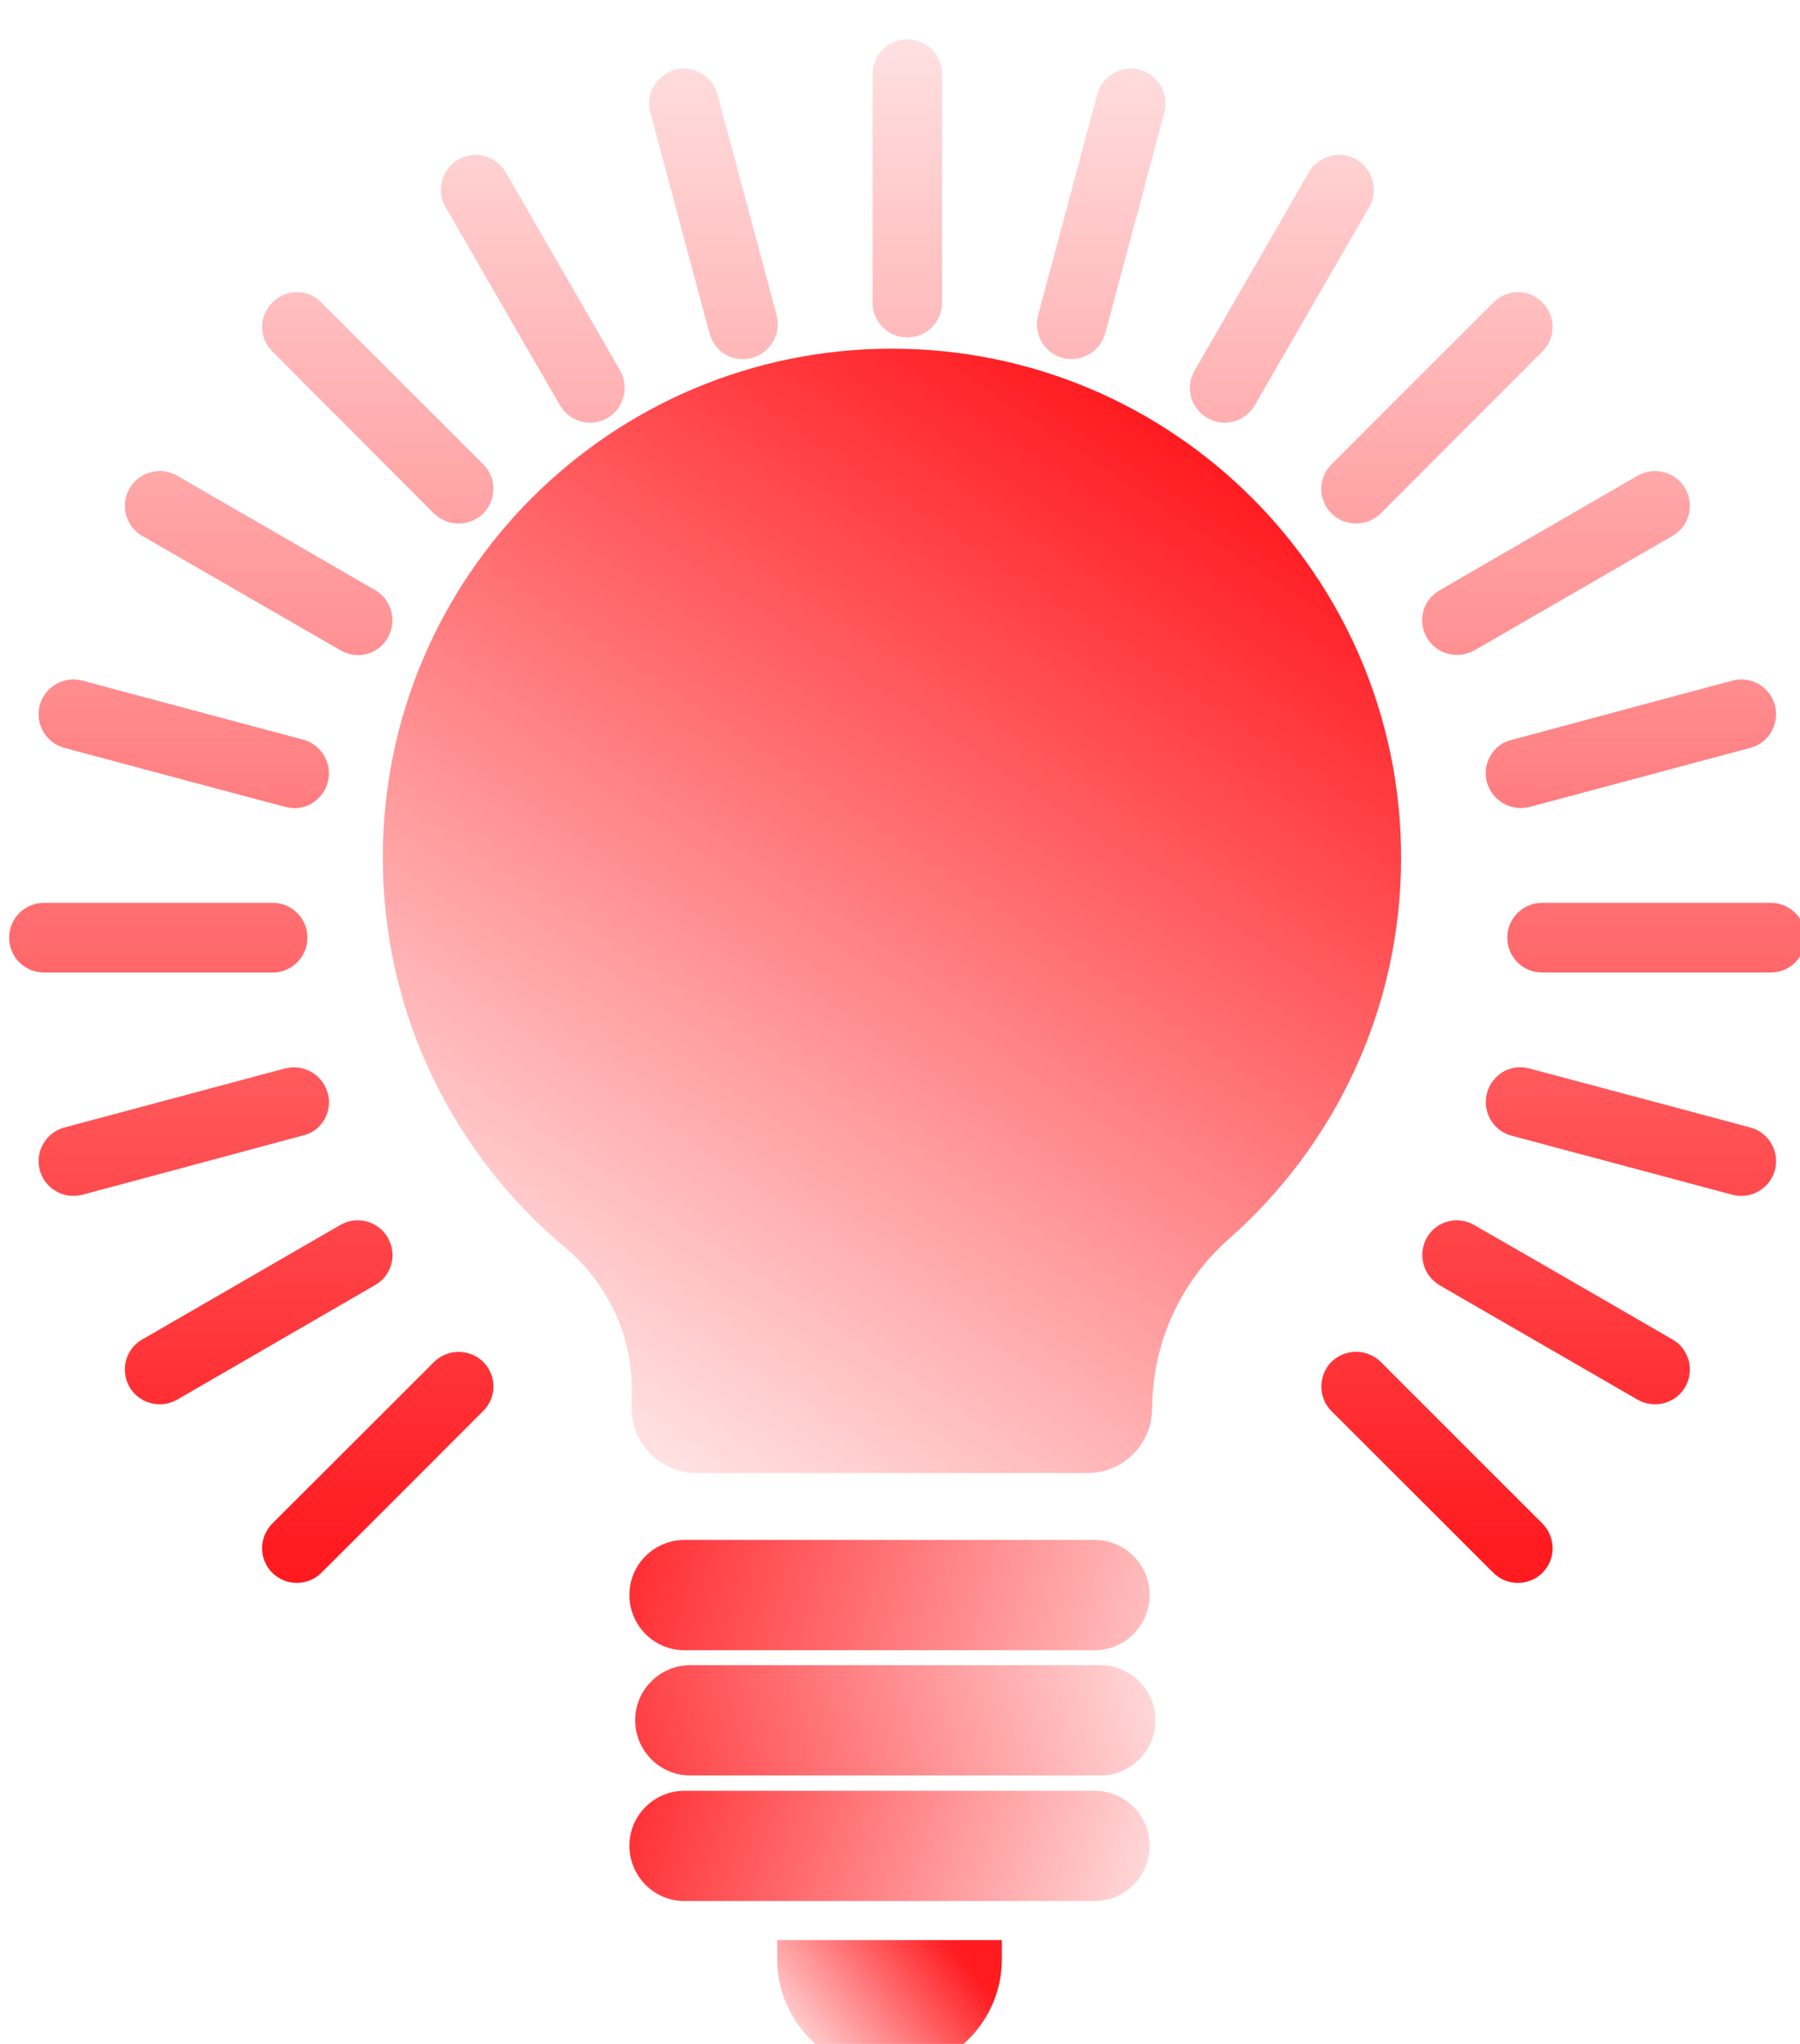 <?xml version="1.0" encoding="UTF-8" standalone="no"?>
<!DOCTYPE svg PUBLIC "-//W3C//DTD SVG 1.1//EN" "http://www.w3.org/Graphics/SVG/1.1/DTD/svg11.dtd">
<svg width="100%" height="100%" viewBox="0 0 518 588" version="1.1" xmlns="http://www.w3.org/2000/svg" xmlns:xlink="http://www.w3.org/1999/xlink" xml:space="preserve" xmlns:serif="http://www.serif.com/" style="fill-rule:evenodd;clip-rule:evenodd;stroke-linejoin:round;stroke-miterlimit:2;">
    <g transform="matrix(1,0,0,1,-33330,-6331)">
        <g transform="matrix(1.064,0,0,0.97,20991.8,6000)">
            <g transform="matrix(1,0,0,1,-62.555,114.757)">
                <g transform="matrix(0.931,0,0,0.931,1071.26,148.918)">
                    <g transform="matrix(0.636,0,0,0.697,5610.81,-25963.6)">
                        <path d="M9347.09,38005.1C9347.09,37980.1 9336,37956.4 9316.83,37940.4C9265.8,37897.7 9233.35,37833.6 9233.35,37762C9233.35,37633.6 9337.56,37529.4 9465.92,37529.4C9594.28,37529.4 9698.5,37633.6 9698.5,37762C9698.5,37831.5 9667.97,37893.9 9619.61,37936.5C9597.49,37956.1 9584.82,37984.2 9584.82,38013.7C9584.76,38013.7 9584.76,38013.7 9584.76,38013.7C9584.76,38030.1 9571.53,38043.3 9555.21,38043.3C9509.56,38043.3 9422.39,38043.3 9376.7,38043.3C9360.34,38043.3 9347.09,38030 9347.09,38013.7C9347.09,38010.9 9347.09,38008 9347.09,38005.1Z" style="fill:url(#_Linear1);"/>
                    </g>
                    <g transform="matrix(0.94,0,0,0.876,2810.54,-32550.3)">
                        <path d="M9446.23,37813C9450.75,37813 9455.08,37815.1 9458.27,37818.9C9461.47,37822.6 9463.26,37827.7 9463.26,37833C9463.26,37833 9463.26,37833 9463.26,37833C9463.26,37838.3 9461.47,37843.4 9458.27,37847.2C9455.08,37851 9450.75,37853.1 9446.23,37853.1C9415.34,37853.1 9350.39,37853.1 9319.5,37853.1C9314.98,37853.1 9310.65,37851 9307.45,37847.2C9304.26,37843.4 9302.47,37838.3 9302.47,37833C9302.47,37833 9302.47,37833 9302.47,37833C9302.47,37827.7 9304.26,37822.6 9307.45,37818.9C9310.65,37815.1 9314.98,37813 9319.5,37813C9350.39,37813 9415.34,37813 9446.23,37813Z" style="fill:url(#_Linear2);"/>
                    </g>
                    <g transform="matrix(-0.94,0,0,0.876,20452,-32510.4)">
                        <path d="M9446.23,37813C9450.75,37813 9455.08,37815.1 9458.27,37818.9C9461.47,37822.6 9463.26,37827.7 9463.26,37833C9463.26,37833 9463.26,37833 9463.26,37833C9463.26,37838.3 9461.47,37843.4 9458.27,37847.2C9455.08,37851 9450.75,37853.1 9446.23,37853.1C9415.34,37853.1 9350.39,37853.1 9319.5,37853.1C9314.98,37853.1 9310.65,37851 9307.45,37847.2C9304.26,37843.4 9302.47,37838.3 9302.47,37833C9302.47,37833 9302.47,37833 9302.47,37833C9302.47,37827.7 9304.26,37822.6 9307.45,37818.9C9310.65,37815.1 9314.98,37813 9319.5,37813C9350.39,37813 9415.34,37813 9446.23,37813Z" style="fill:url(#_Linear3);"/>
                    </g>
                    <g transform="matrix(0.94,0,0,0.876,2810.54,-32470.4)">
                        <path d="M9446.23,37813C9450.75,37813 9455.08,37815.1 9458.27,37818.9C9461.47,37822.6 9463.26,37827.7 9463.26,37833C9463.26,37833 9463.26,37833 9463.26,37833C9463.26,37838.3 9461.47,37843.4 9458.27,37847.2C9455.08,37851 9450.75,37853.1 9446.23,37853.1C9415.34,37853.1 9350.39,37853.1 9319.5,37853.1C9314.98,37853.1 9310.65,37851 9307.45,37847.2C9304.26,37843.4 9302.47,37838.3 9302.47,37833C9302.47,37833 9302.47,37833 9302.47,37833C9302.47,37827.7 9304.26,37822.6 9307.45,37818.9C9310.65,37815.1 9314.98,37813 9319.5,37813C9350.39,37813 9415.34,37813 9446.23,37813Z" style="fill:url(#_Linear4);"/>
                    </g>
                    <g transform="matrix(0.94,0,0,1.031,2831.8,-38405.5)">
                        <path d="M9394.97,37931C9394.97,37931 9394.97,37933.4 9394.97,37936.9C9394.97,37946.1 9391.31,37955 9384.8,37961.5C9378.29,37968 9369.46,37971.7 9360.25,37971.7C9360.25,37971.7 9360.25,37971.7 9360.25,37971.7C9351.04,37971.7 9342.21,37968 9335.7,37961.5C9329.19,37955 9325.53,37946.1 9325.53,37936.9C9325.53,37933.4 9325.53,37931 9325.53,37931L9394.97,37931Z" style="fill:url(#_Linear5);"/>
                    </g>
                </g>
                <g transform="matrix(0.94,0,0,1.216,2827.96,-45361.6)">
                    <path d="M9482.76,37718.9C9482.76,37723.6 9478.28,37727.4 9472.76,37727.4L9406.94,37727.4C9401.43,37727.4 9396.94,37723.6 9396.94,37718.9C9396.94,37714.2 9401.43,37710.4 9406.94,37710.4L9472.76,37710.4C9478.28,37710.4 9482.76,37714.2 9482.76,37718.9L9482.76,37718.9ZM9488.6,37681C9487.92,37683.2 9486.25,37685 9483.96,37686.2C9481.67,37687.3 9478.95,37687.6 9476.39,37687C9456.33,37682.5 9412.82,37672.6 9412.82,37672.6C9407.49,37671.4 9404.32,37666.7 9405.75,37662.2C9407.18,37657.7 9412.67,37655 9418,37656.2L9481.52,37670.6C9486.87,37671.8 9490.04,37676.5 9488.61,37681C9488.6,37681 9488.6,37681 9488.6,37681ZM9505.85,37645.8C9503.1,37649.8 9497.03,37651.2 9492.27,37648.8C9474.3,37640 9435.23,37620.9 9435.23,37620.9C9430.45,37618.6 9428.81,37613.4 9431.57,37609.3C9434.33,37605.3 9440.45,37603.9 9445.23,37606.2L9502.19,37634.1C9504.5,37635.2 9506.18,37637.1 9506.87,37639.3C9507.56,37641.5 9507.2,37643.8 9505.86,37645.8C9505.86,37645.8 9505.85,37645.8 9505.85,37645.8ZM9533.3,37615.5C9531.44,37617 9528.91,37617.9 9526.28,37617.9C9523.64,37617.9 9521.11,37617 9519.25,37615.5C9504.56,37603 9472.64,37575.9 9472.64,37575.9C9468.74,37572.6 9468.74,37567.3 9472.64,37564C9476.54,37560.6 9482.88,37560.6 9486.78,37564L9533.31,37603.4C9537.23,37606.7 9537.23,37612.1 9533.31,37615.5C9533.31,37615.5 9533.3,37615.5 9533.3,37615.5ZM9569.01,37592.2C9566.74,37593.3 9564.03,37593.6 9561.48,37593C9558.94,37592.4 9556.77,37591 9555.45,37589.1C9545.07,37573.9 9522.5,37540.7 9522.5,37540.7C9519.74,37536.7 9521.38,37531.5 9526.16,37529.1C9530.94,37526.8 9537.06,37528.2 9539.82,37532.2L9572.69,37580.5C9575.47,37584.6 9573.83,37589.8 9569.02,37592.2C9569.02,37592.2 9569.02,37592.2 9569.01,37592.2ZM9610.6,37577.5C9608.06,37578.1 9605.36,37577.8 9603.09,37576.7C9600.82,37575.6 9599.16,37573.7 9598.48,37571.6C9593.11,37554.6 9581.42,37517.6 9581.42,37517.6C9579.99,37513.1 9583.16,37508.5 9588.49,37507.2C9593.82,37506 9599.31,37508.7 9600.74,37513.2L9617.74,37567C9619.18,37571.6 9615.99,37576.3 9610.6,37577.5C9610.6,37577.5 9610.6,37577.5 9610.6,37577.5ZM9655.38,37572.5C9649.86,37572.5 9645.38,37568.7 9645.38,37564.1L9645.38,37508.3C9645.38,37503.6 9649.86,37499.8 9655.38,37499.8C9660.9,37499.8 9665.38,37503.6 9665.38,37508.3L9665.38,37564.1C9665.38,37568.7 9660.9,37572.5 9655.38,37572.5L9655.38,37572.5ZM9700.04,37577.5C9697.49,37576.9 9695.31,37575.5 9693.99,37573.6C9692.67,37571.6 9692.31,37569.3 9692.99,37567.1C9698.36,37550.1 9710.02,37513.2 9710.02,37513.2C9711.45,37508.7 9716.93,37506 9722.27,37507.2C9727.6,37508.5 9730.76,37513.1 9729.34,37517.6L9712.32,37571.5C9710.88,37576 9705.39,37578.7 9700.04,37577.5C9700.04,37577.5 9700.04,37577.5 9700.04,37577.5ZM9741.64,37592.1C9736.89,37589.8 9735.26,37584.6 9738.01,37580.6C9748.38,37565.4 9770.93,37532.2 9770.93,37532.2C9773.69,37528.2 9779.82,37526.8 9784.59,37529.1C9789.38,37531.5 9791.01,37536.7 9788.26,37540.7L9755.37,37589C9754.03,37591 9751.84,37592.4 9749.27,37593C9746.69,37593.6 9743.95,37593.3 9741.64,37592.1C9741.65,37592.1 9741.64,37592.1 9741.64,37592.1ZM9777.38,37615.4C9775.51,37613.8 9774.47,37611.7 9774.47,37609.4C9774.47,37607.2 9775.51,37605.1 9777.38,37603.5C9792.05,37591 9823.98,37564 9823.98,37564C9827.88,37560.6 9834.22,37560.6 9838.12,37564C9842.02,37567.3 9842.02,37572.6 9838.12,37575.9L9791.59,37615.4C9787.67,37618.7 9781.3,37618.7 9777.38,37615.4C9777.38,37615.4 9777.38,37615.4 9777.38,37615.4ZM9804.84,37645.7C9803.52,37643.7 9803.16,37641.4 9803.84,37639.3C9804.52,37637.1 9806.19,37635.3 9808.47,37634.2C9826.44,37625.4 9865.53,37606.2 9865.53,37606.2C9870.31,37603.9 9876.43,37605.3 9879.19,37609.3C9881.95,37613.4 9880.31,37618.6 9875.53,37620.9L9818.59,37648.8C9813.78,37651.1 9807.63,37649.8 9804.84,37645.7C9804.84,37645.7 9804.84,37645.7 9804.84,37645.7ZM9822.12,37680.9C9821.44,37678.8 9821.8,37676.5 9823.11,37674.6C9824.42,37672.6 9826.58,37671.2 9829.12,37670.7C9849.14,37666.1 9892.76,37656.2 9892.76,37656.2C9898.09,37655 9903.58,37657.7 9905.01,37662.2C9906.43,37666.7 9903.27,37671.4 9897.93,37672.6L9834.49,37687C9829.1,37688.2 9823.56,37685.5 9822.12,37680.9C9822.12,37680.9 9822.12,37680.9 9822.12,37680.9ZM9828,37718.9C9828,37716.6 9829.05,37714.5 9830.93,37712.9C9832.8,37711.3 9835.35,37710.4 9838,37710.4L9903.81,37710.4C9909.33,37710.4 9913.81,37714.2 9913.81,37718.9C9913.81,37723.6 9909.33,37727.4 9903.81,37727.4L9838,37727.4C9832.48,37727.4 9828,37723.6 9828,37718.9L9828,37718.9ZM9822.16,37756.8C9822.84,37754.6 9824.51,37752.8 9826.8,37751.6C9829.09,37750.5 9831.81,37750.2 9834.36,37750.8C9854.42,37755.3 9897.93,37765.2 9897.93,37765.2C9903.27,37766.4 9906.43,37771.1 9905.01,37775.6C9903.58,37780.1 9898.09,37782.8 9892.76,37781.6L9829.24,37767.2C9823.89,37766 9820.72,37761.3 9822.15,37756.8C9822.16,37756.8 9822.16,37756.8 9822.16,37756.8ZM9804.9,37792C9807.65,37788 9813.73,37786.6 9818.49,37789C9836.46,37797.7 9875.53,37816.9 9875.53,37816.9C9880.31,37819.2 9881.95,37824.4 9879.19,37828.5C9876.43,37832.5 9870.31,37833.9 9865.53,37831.6L9808.57,37803.7C9806.26,37802.5 9804.57,37800.7 9803.89,37798.5C9803.2,37796.3 9803.56,37794 9804.9,37792C9804.9,37792 9804.9,37792 9804.9,37792ZM9777.45,37822.3C9779.32,37820.8 9781.84,37819.9 9784.48,37819.9C9787.12,37819.9 9789.64,37820.8 9791.51,37822.3C9806.19,37834.8 9838.12,37861.8 9838.12,37861.8C9842.02,37865.2 9842.02,37870.5 9838.12,37873.8C9834.22,37877.1 9827.88,37877.1 9823.98,37873.8L9777.45,37834.4C9773.52,37831.1 9773.52,37825.7 9777.45,37822.3C9777.45,37822.3 9777.45,37822.3 9777.45,37822.3ZM9533.38,37822.4C9535.24,37824 9536.29,37826.1 9536.29,37828.4C9536.29,37830.6 9535.24,37832.7 9533.38,37834.3C9518.7,37846.8 9486.78,37873.8 9486.78,37873.8C9482.88,37877.1 9476.54,37877.1 9472.64,37873.8C9468.74,37870.5 9468.74,37865.2 9472.64,37861.8L9519.17,37822.4C9523.09,37819.1 9529.45,37819.1 9533.38,37822.4C9533.38,37822.4 9533.38,37822.4 9533.38,37822.4ZM9505.91,37792.1C9507.23,37794.1 9507.59,37796.3 9506.91,37798.5C9506.23,37800.7 9504.57,37802.5 9502.29,37803.6C9484.32,37812.4 9445.23,37831.6 9445.23,37831.6C9440.45,37833.9 9434.33,37832.5 9431.57,37828.5C9428.81,37824.4 9430.45,37819.2 9435.23,37816.9L9492.16,37789C9496.98,37786.6 9503.13,37788 9505.92,37792.1C9505.91,37792.1 9505.91,37792.1 9505.91,37792.1ZM9488.63,37756.9C9489.31,37759 9488.96,37761.3 9487.65,37763.2C9486.34,37765.2 9484.18,37766.6 9481.64,37767.1C9461.62,37771.7 9418,37781.6 9418,37781.6C9412.67,37782.8 9407.18,37780.1 9405.75,37775.6C9404.32,37771.1 9407.49,37766.4 9412.82,37765.2L9476.27,37750.8C9481.66,37749.6 9487.19,37752.3 9488.64,37756.9C9488.63,37756.9 9488.63,37756.9 9488.63,37756.9Z" style="fill:url(#_Linear6);"/>
                </g>
            </g>
        </g>
    </g>
    <defs>
        <linearGradient id="_Linear1" x1="0" y1="0" x2="1" y2="0" gradientUnits="userSpaceOnUse" gradientTransform="matrix(-335.213,497.801,-497.801,-335.213,9612.16,37579.2)"><stop offset="0" style="stop-color:rgb(255,27,32);stop-opacity:1"/><stop offset="1" style="stop-color:rgb(255,27,32);stop-opacity:0"/></linearGradient>
        <linearGradient id="_Linear2" x1="0" y1="0" x2="1" y2="0" gradientUnits="userSpaceOnUse" gradientTransform="matrix(244.642,73.353,-62.337,287.877,9286.81,37797.5)"><stop offset="0" style="stop-color:rgb(255,27,32);stop-opacity:1"/><stop offset="1" style="stop-color:rgb(255,27,32);stop-opacity:0"/></linearGradient>
        <linearGradient id="_Linear3" x1="0" y1="0" x2="1" y2="0" gradientUnits="userSpaceOnUse" gradientTransform="matrix(-230.467,-63.62,54.065,-271.196,9496.41,37861.1)"><stop offset="0" style="stop-color:rgb(255,27,32);stop-opacity:1"/><stop offset="1" style="stop-color:rgb(255,27,32);stop-opacity:0"/></linearGradient>
        <linearGradient id="_Linear4" x1="0" y1="0" x2="1" y2="0" gradientUnits="userSpaceOnUse" gradientTransform="matrix(205.332,71.304,-60.595,241.62,9288.92,37797.5)"><stop offset="0" style="stop-color:rgb(255,27,32);stop-opacity:1"/><stop offset="1" style="stop-color:rgb(255,27,32);stop-opacity:0"/></linearGradient>
        <linearGradient id="_Linear5" x1="0" y1="0" x2="1" y2="0" gradientUnits="userSpaceOnUse" gradientTransform="matrix(-53.904,42.81,-42.81,-53.904,9381.01,37934.4)"><stop offset="0" style="stop-color:rgb(255,27,32);stop-opacity:1"/><stop offset="1" style="stop-color:rgb(255,27,32);stop-opacity:0"/></linearGradient>
        <linearGradient id="_Linear6" x1="0" y1="0" x2="1" y2="0" gradientUnits="userSpaceOnUse" gradientTransform="matrix(3.09201e-14,-428.14,504.963,2.6216e-14,9681.12,37869.2)"><stop offset="0" style="stop-color:rgb(255,27,32);stop-opacity:1"/><stop offset="1" style="stop-color:rgb(255,27,32);stop-opacity:0"/></linearGradient>
    </defs>
</svg>
